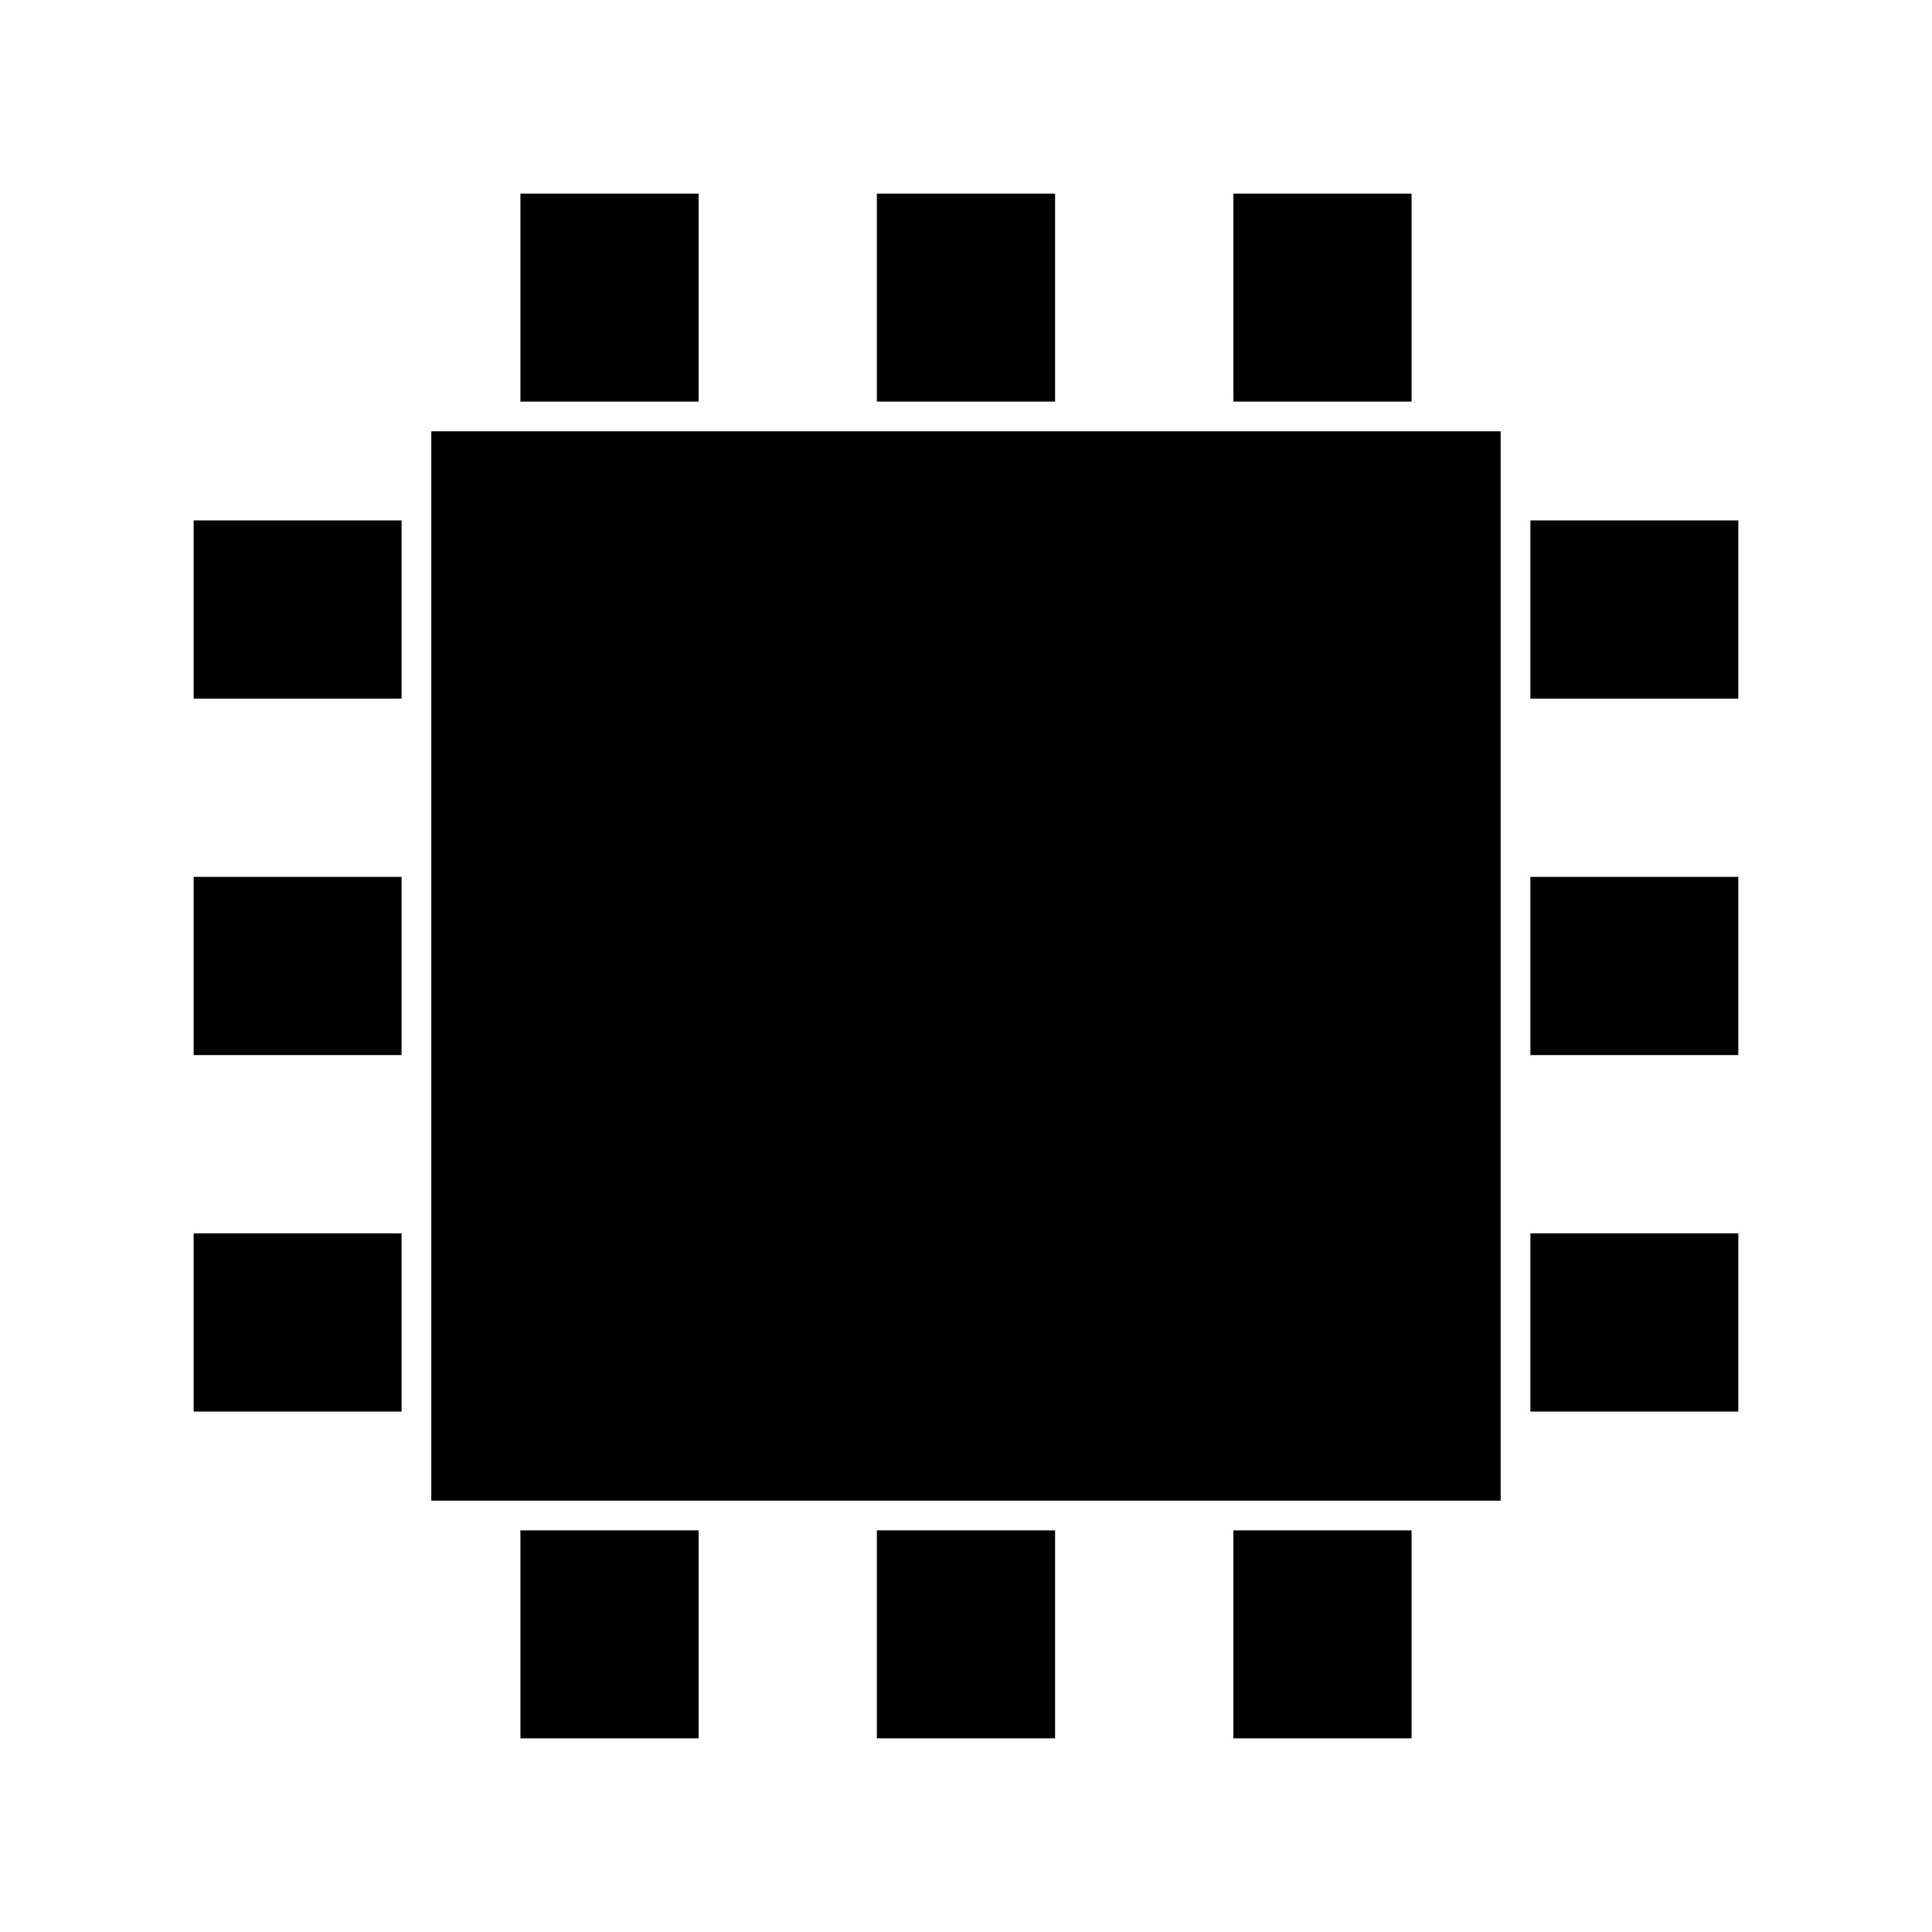 <?xml version="1.0" encoding="UTF-8"?>
<!-- Uploaded to: SVG Repo, www.svgrepo.com, Generator: SVG Repo Mixer Tools -->
<svg fill="#000000" width="800px" height="800px" version="1.1" viewBox="144 144 512 512" xmlns="http://www.w3.org/2000/svg">
 <g>
  <path d="m258.3 258.3h283.39v283.39h-283.39z"/>
  <path d="m376.38 195.32h47.23v55.105h-47.23z"/>
  <path d="m470.85 195.32h47.23v55.105h-47.23z"/>
  <path d="m281.92 195.32h47.23v55.105h-47.23z"/>
  <path d="m549.57 376.38h55.105v47.23h-55.105z"/>
  <path d="m549.57 281.92h55.105v47.23h-55.105z"/>
  <path d="m549.57 470.85h55.105v47.23h-55.105z"/>
  <path d="m195.32 376.38h55.105v47.23h-55.105z"/>
  <path d="m195.32 281.92h55.105v47.23h-55.105z"/>
  <path d="m195.32 470.85h55.105v47.23h-55.105z"/>
  <path d="m376.38 549.57h47.23v55.105h-47.23z"/>
  <path d="m470.85 549.57h47.23v55.105h-47.23z"/>
  <path d="m281.92 549.57h47.23v55.105h-47.23z"/>
 </g>
</svg>